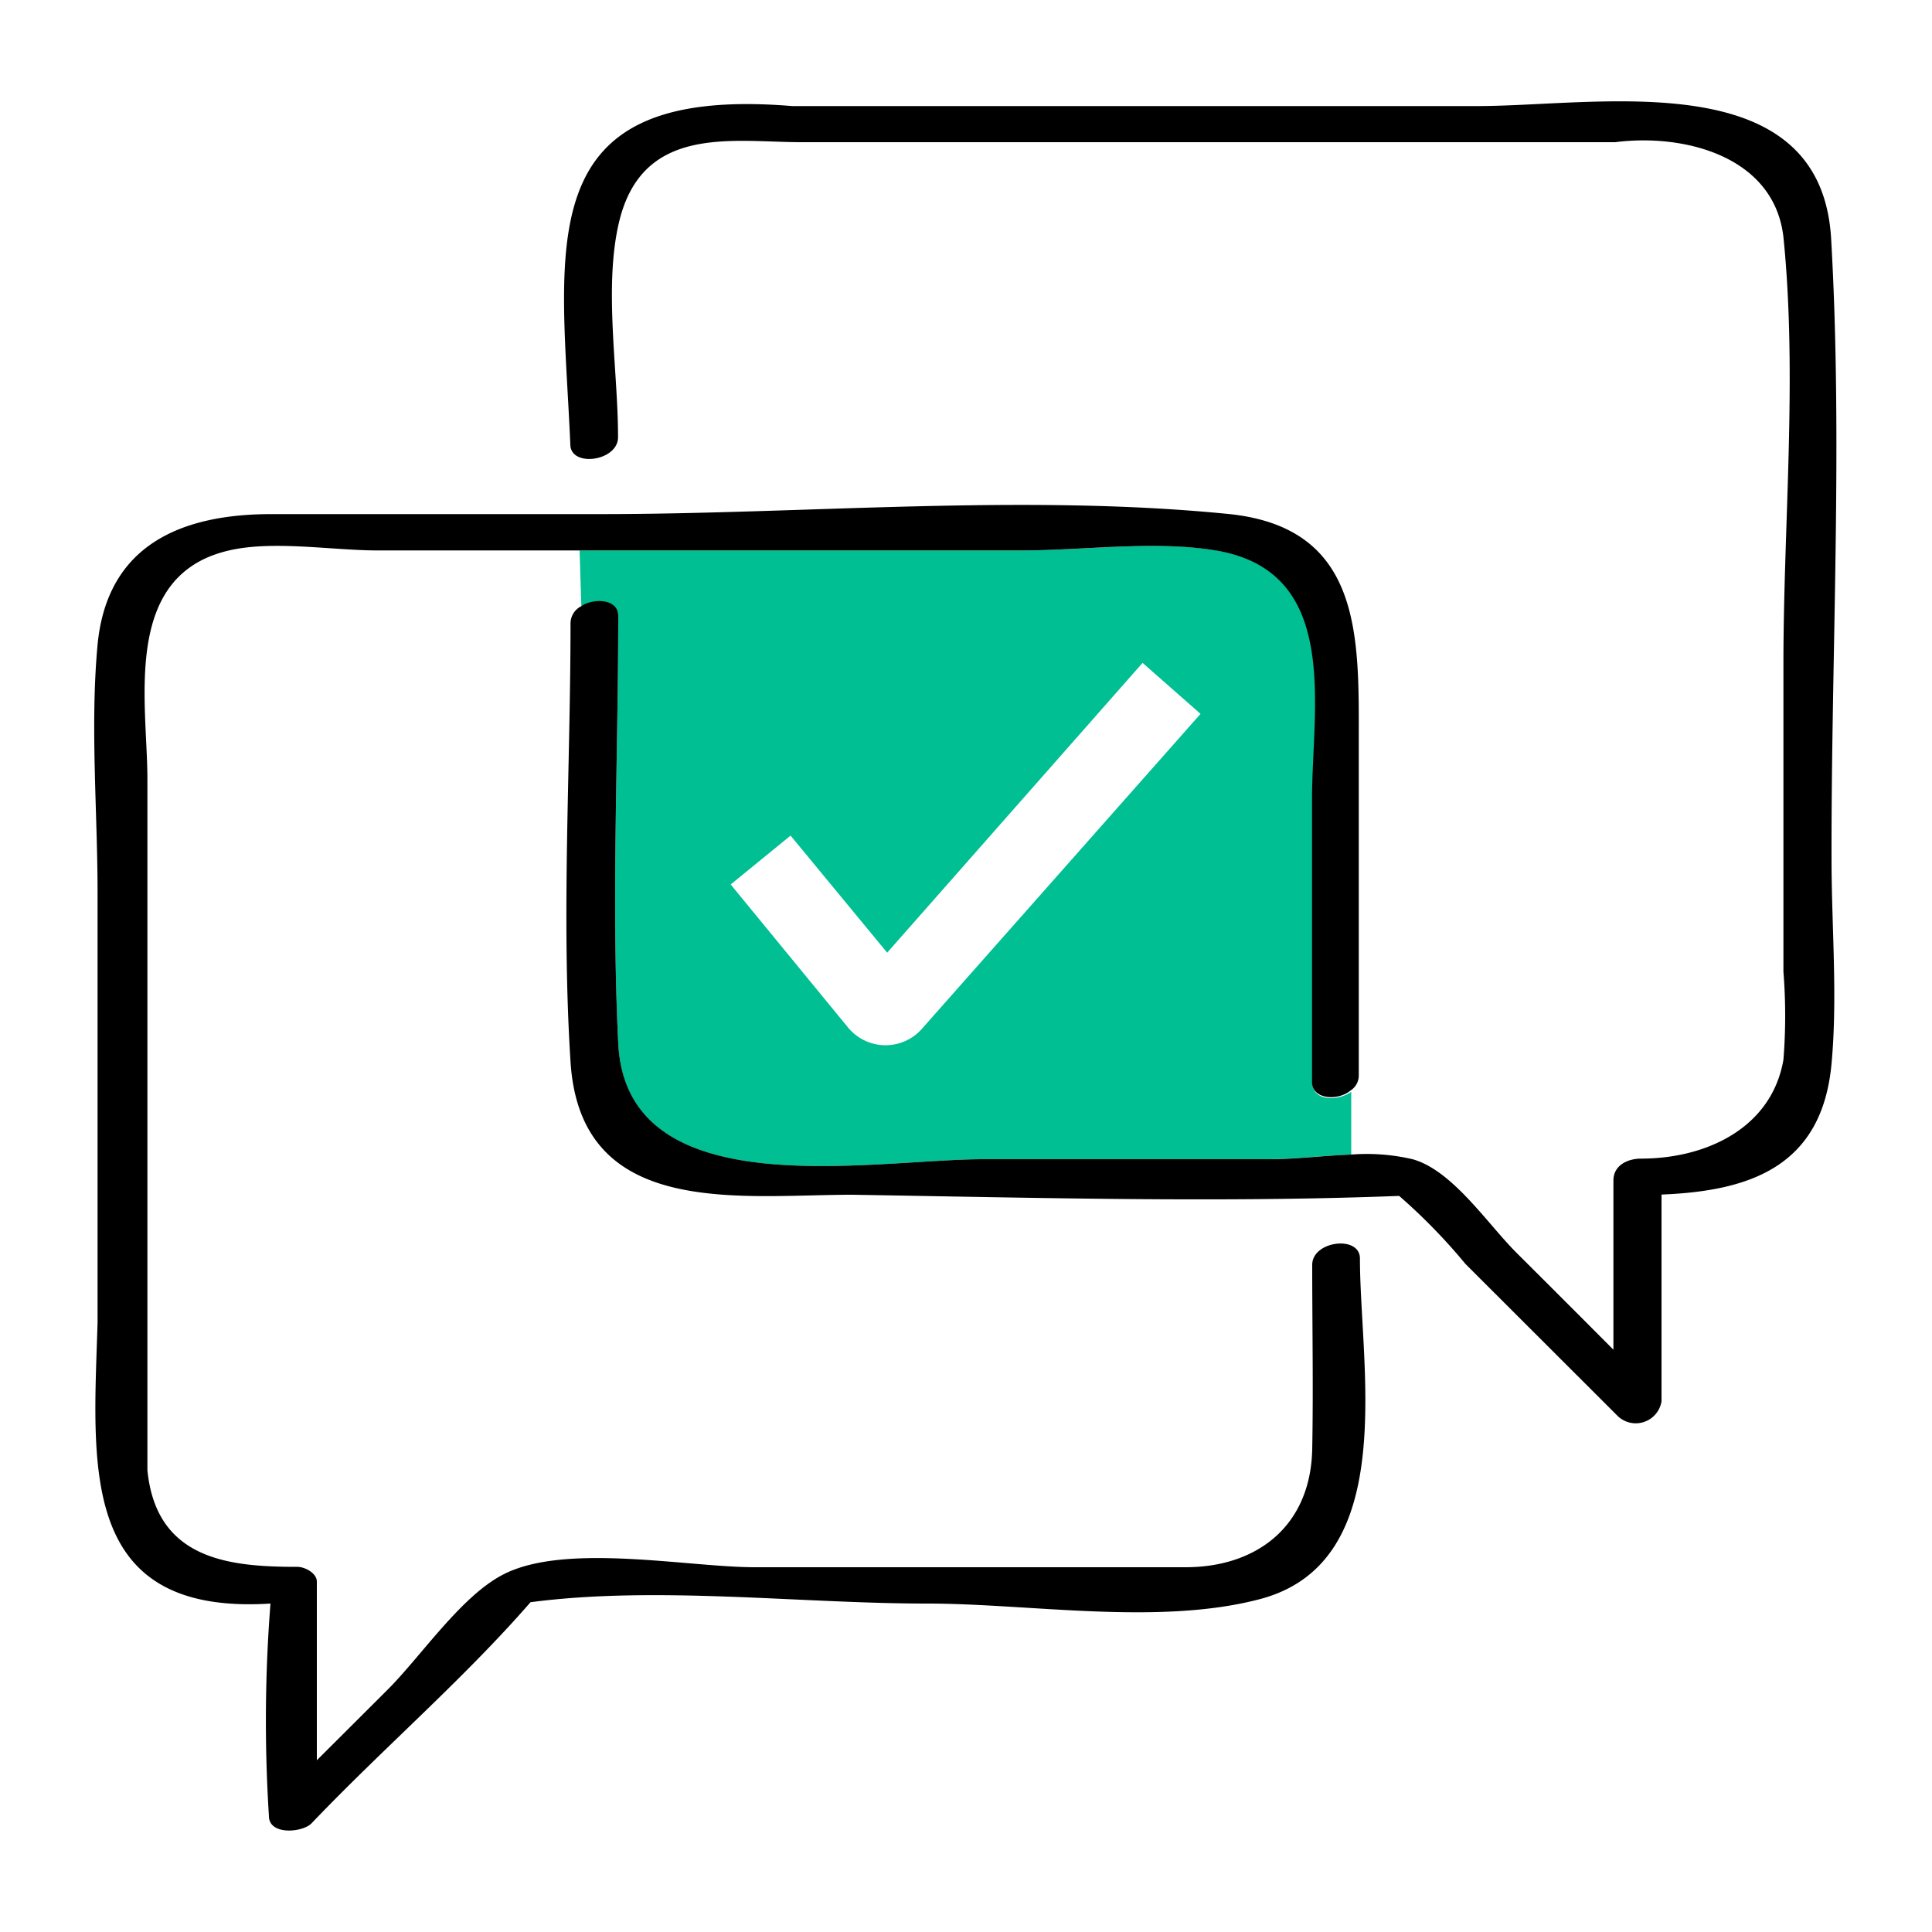 <?xml version="1.0" encoding="UTF-8"?> <svg xmlns="http://www.w3.org/2000/svg" viewBox="0 0 100 100"><path fill="#00bf92" d="M32 31.89c0 7.35-.36 14.79 0 22.13.41 8.52 13.12 5.98 18.92 5.98h14.75c1.22 0 2.76-.18 4.27-.24v-3.25c-.71.51-2 .47-2-.44V41.35c0-4.75 1.51-11.79-5-12.86-3.14-.52-6.82 0-10 0H30l.09 2.91.12-.08c.71-.32 1.79-.23 1.79.57zm8.92 11.36l5 6.06 13.22-15 3 2.64-14.43 16.31a2.51 2.51 0 0 1-3.81-.07l-6.08-7.41z"></path><path d="M94.78 12.37c-.52-9.13-12-6.88-18.32-6.88H41C27.29 4.36 29.07 12.69 29.52 23c0 1.21 2.47.88 2.47-.37 0-3.49-.76-7.83.07-11.21 1.24-5 5.88-4.06 9.45-4.06H83.6c3.56-.46 8.23.72 8.71 4.91.73 7.2 0 14.85 0 22.08V50.3a28.8 28.8 0 0 1 0 4.55c-.61 3.54-4 5.12-7.37 5.12-.7 0-1.43.35-1.43 1.13v8.76q-2.51-2.52-5-5c-1.51-1.5-3.33-4.29-5.4-4.86a10.43 10.43 0 0 0-3.17-.24c-1.51.06-3 .25-4.27.24H50.92c-5.8 0-18.51 2.54-18.92-6-.36-7.34 0-14.78 0-22.13 0-.8-1.07-.93-1.8-.57l-.12.08a1 1 0 0 0-.55.86c0 7.52-.48 15.2 0 22.71.51 8.15 8.71 6.89 14.59 6.89 9.32.15 19 .42 28.3.06a30 30 0 0 1 3.43 3.52l7.91 7.9a1.35 1.35 0 0 0 2.24-.79v-10.7c4.47-.18 8.31-1.38 8.8-6.78.32-3.46 0-7.11 0-10.58-.02-10.64.59-21.47-.02-32.1z"></path><path d="M52.91 28.49c3.17 0 6.85-.52 10 0 6.53 1.07 5 8.11 5 12.86V56c0 .91 1.34 1 2 .44a.92.92 0 0 0 .42-.78V38.34c0-5.34.2-11-6.68-11.73-10.64-1.07-21.91 0-32.6 0h-17c-4.59 0-8.5 1.54-9 6.76-.39 4.2 0 8.64 0 12.85v22.23C4.83 75.83 4 83.63 14 83a77.65 77.65 0 0 0-.08 11c0 1 1.72.86 2.2.38 3.68-3.86 7.88-7.47 11.34-11.45C34 82.07 41.4 83 48 83c5.3 0 12 1.16 17.25-.24 7.23-1.94 5.14-12 5.14-17.62 0-1.22-2.47-.92-2.47.33 0 3.18.06 6.37 0 9.55-.09 4-2.89 6.1-6.56 6.1H39.08c-3.5 0-9.88-1.3-13.08.4-2.15 1.13-4.2 4.19-5.9 5.9l-3.7 3.69v-9.24c0-.46-.64-.77-1-.77-3.53 0-7.31-.36-7.77-5V40.35c0-4-1.36-10.58 4.23-11.86 2.29-.53 5.34 0 7.66 0h33.39z"></path></svg> 